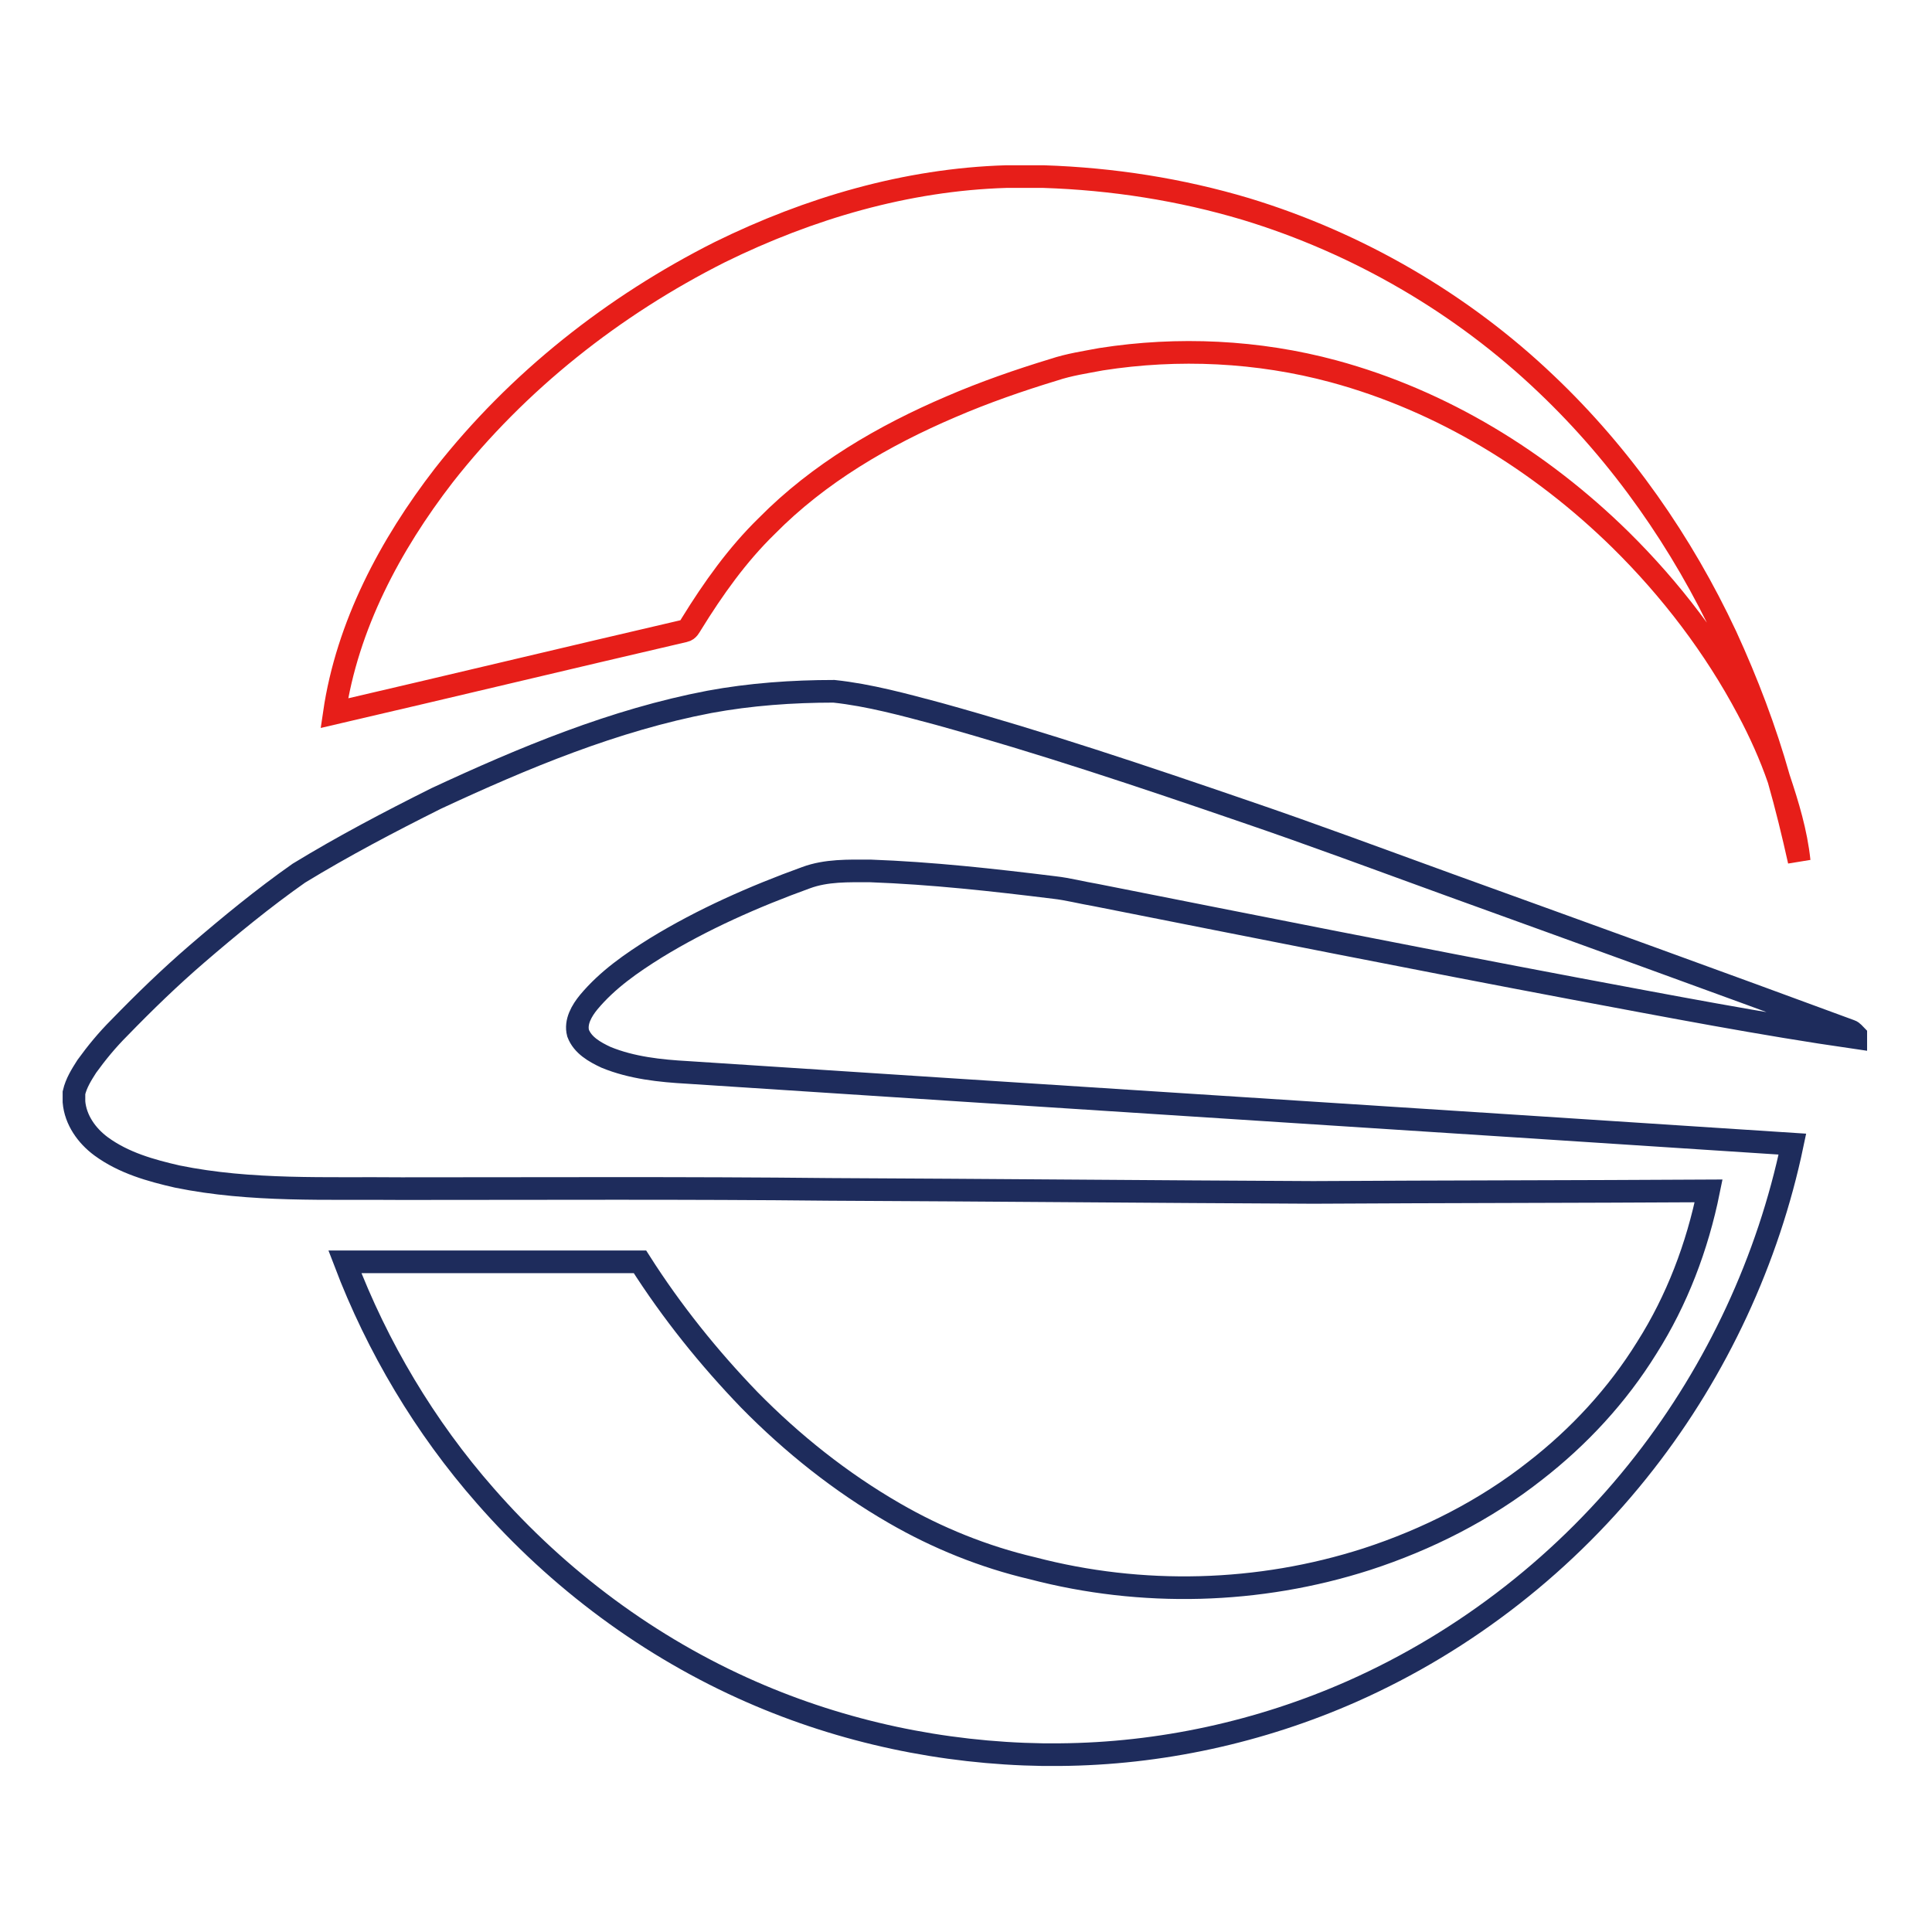 <?xml version="1.0" encoding="utf-8"?>
<!-- Svg Vector Icons : http://www.onlinewebfonts.com/icon -->
<!DOCTYPE svg PUBLIC "-//W3C//DTD SVG 1.1//EN" "http://www.w3.org/Graphics/SVG/1.1/DTD/svg11.dtd">
<svg version="1.1" xmlns="http://www.w3.org/2000/svg" xmlns:xlink="http://www.w3.org/1999/xlink" x="0px" y="0px" viewBox="0 0 256 256" enable-background="new 0 0 256 256" xml:space="preserve">
<g> <path stroke-width="3" fill-opacity="0" stroke="#e71e19"  d="M133.3,23.4h5c9.1,0.3,18.1,1.7,26.8,4.3c14.8,4.5,28.6,12.5,39.8,23.2c10,9.5,18,21,23.8,33.4 c2.8,6.1,5.2,12.4,7,18.8c1.2,3.6,2.3,7.2,2.7,11c-0.8-3.6-1.7-7.3-2.7-10.8c-1.1-3.2-2.5-6.3-4.1-9.3 c-4.4-8.3-10.2-15.9-16.9-22.5c-10.6-10.4-23.6-18.4-38-22.3c-10-2.7-20.6-3.2-30.8-1.6c-2.1,0.4-4.2,0.7-6.3,1.4 c-4.6,1.4-9.2,3-13.6,4.9c-8.9,3.8-17.5,8.8-24.4,15.8c-3.9,3.8-7.1,8.3-10,13c-0.2,0.3-0.4,0.8-0.9,0.9 c-15.5,3.6-30.9,7.3-46.4,10.9C46,82.9,51.7,72.2,58.8,63c9.8-12.5,22.5-22.5,36.6-29.6C107.2,27.6,120.1,23.8,133.3,23.4z"/> <path stroke-width="3" fill-opacity="0" stroke="#1e2c5c"  d="M94,93c5.4-1,11-1.4,16.5-1.4c4.7,0.5,9.4,1.8,13.9,3c13.7,3.8,27.1,8.3,40.5,12.9 c9.1,3.1,18.2,6.5,27.3,9.8c17.7,6.4,35.4,12.8,53,19.3c0.3,0.1,0.5,0.4,0.7,0.6v0.3c-12.5-1.8-24.9-4.2-37.2-6.5 c-21.2-4-42.3-8.2-63.5-12.4c-1.8-0.3-3.7-0.8-5.5-1c-8.1-1-16.2-1.9-24.4-2.2c-2.9,0-5.8-0.1-8.5,0.9c-6.9,2.5-13.7,5.5-19.9,9.3 c-3.2,2-6.4,4.2-8.9,7.2c-0.9,1.1-1.8,2.6-1.4,4.1c0.6,1.6,2.2,2.5,3.7,3.2c3.4,1.4,7.2,1.8,10.8,2c48.8,3.2,97.6,6.3,146.4,9.5 c-3.2,15.3-10,29.9-19.6,42.2c-10.2,13.1-23.6,23.6-38.7,30.3c-12.2,5.4-25.5,8.3-38.8,8.4h-2.2c-13.3-0.2-26.5-3-38.6-8.3 c-13.5-5.9-25.6-14.9-35.3-26c-8-9.1-14.3-19.7-18.6-31c13,0,26.1,0,39.1,0c4.2,6.6,9.1,12.7,14.5,18.3c5.7,5.8,12.1,10.9,19.2,15 c5.7,3.3,11.9,5.8,18.3,7.3c14.5,3.8,30,3.4,44.3-1.2c8-2.6,15.7-6.5,22.3-11.7c5.8-4.5,10.9-10,14.8-16.3c4-6.3,6.7-13.4,8.2-20.8 c-17.5,0.1-34.9,0.1-52.4,0.2c-21.4-0.1-42.7-0.3-64.1-0.4c-18.9-0.2-37.8-0.1-56.7-0.1c-9.9-0.1-19.9,0.4-29.7-1.6 c-3.5-0.8-7.1-1.8-10.1-4c-1.9-1.4-3.4-3.5-3.6-5.9v-1.2c0.3-1.3,1-2.4,1.7-3.5c1.3-1.8,2.7-3.5,4.3-5.1c3.3-3.4,6.7-6.7,10.3-9.8 c4.3-3.7,8.8-7.4,13.5-10.7c5.9-3.6,12-6.8,18.2-9.9C69.4,100.4,81.4,95.4,94,93z"/></g>
</svg>